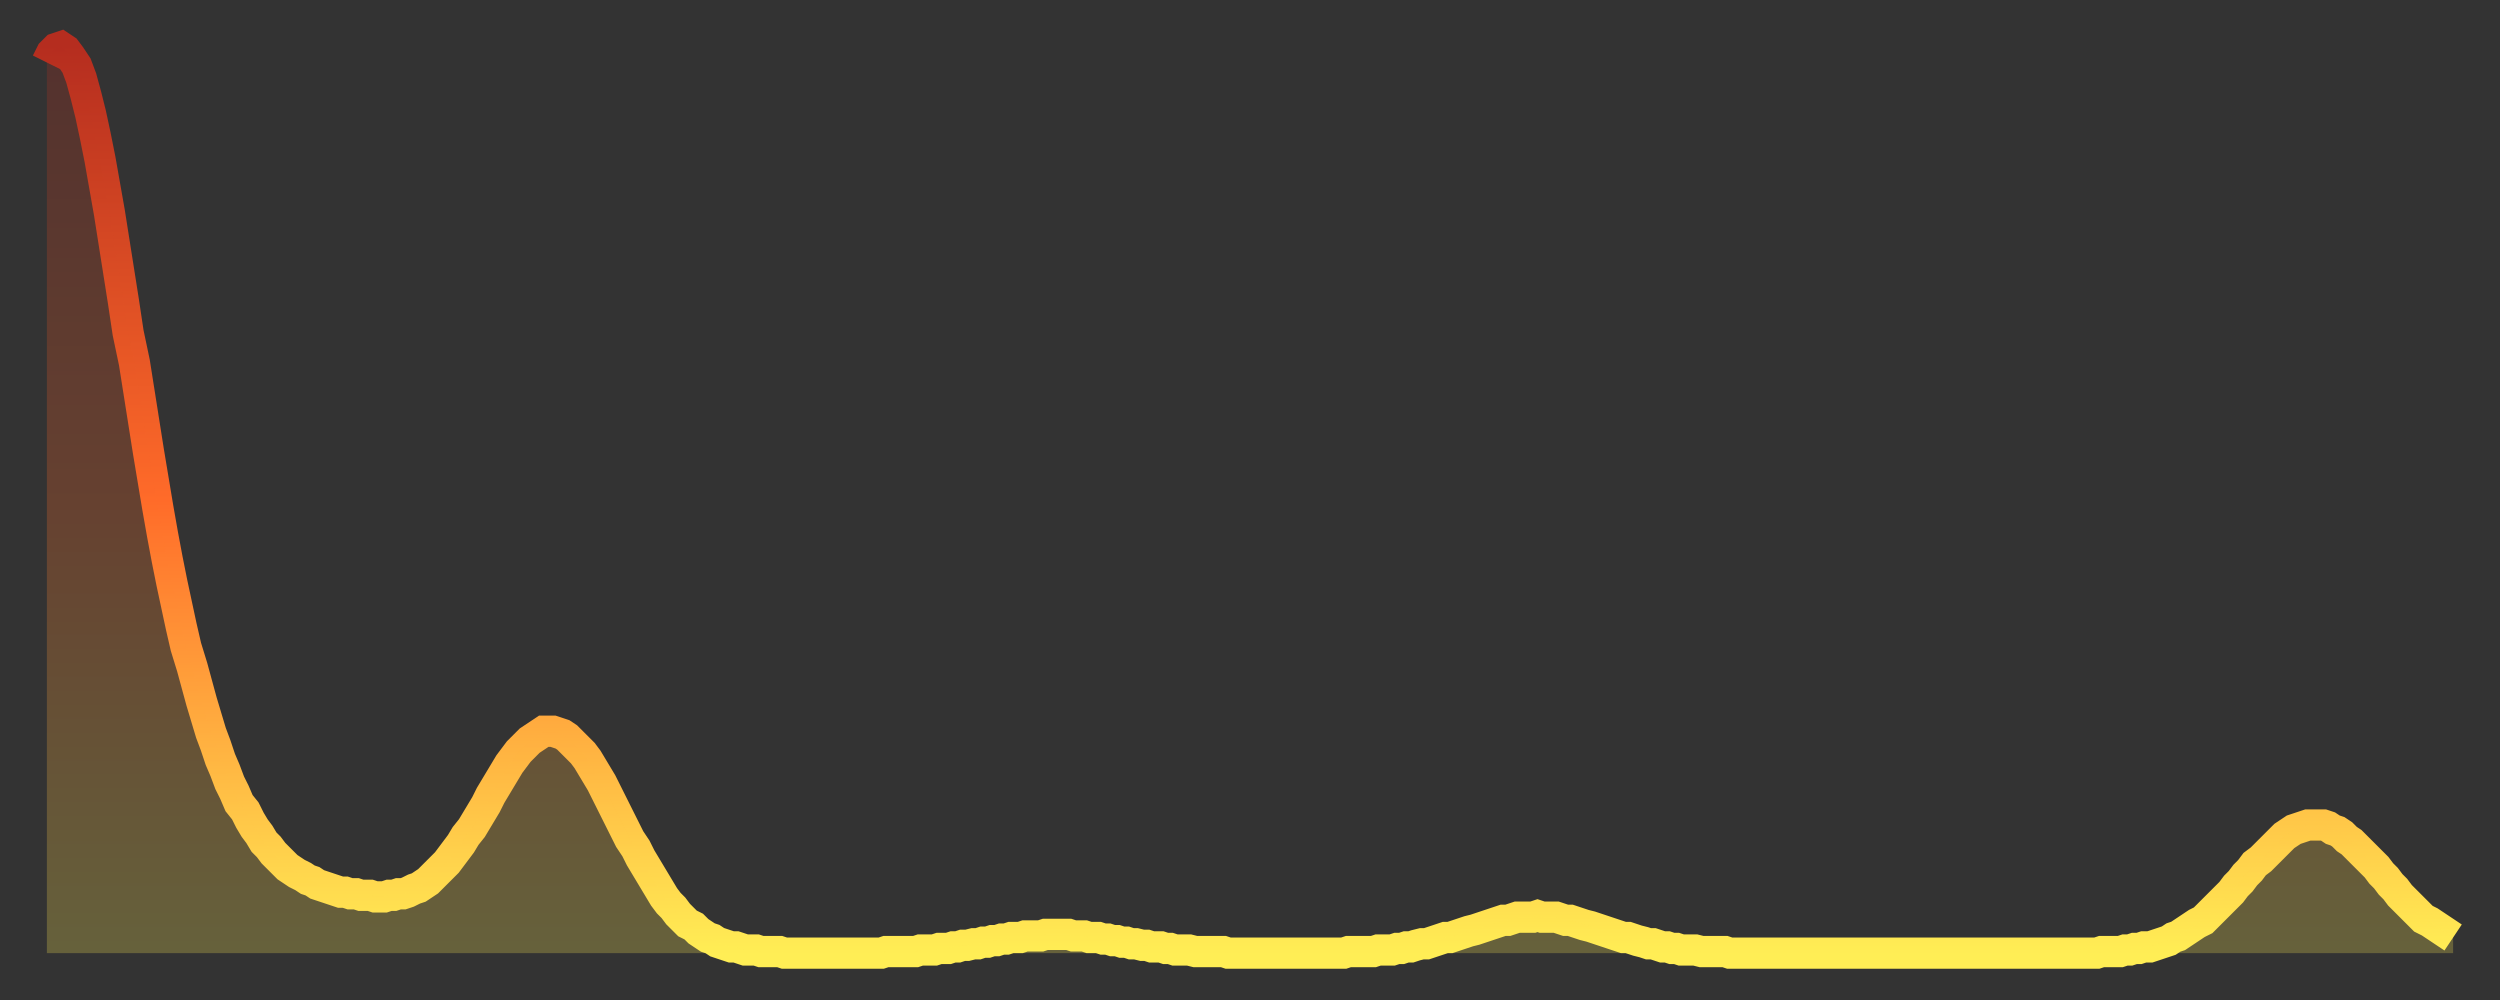 <?xml version="1.0" encoding="utf-8" ?>
<svg baseProfile="full" height="64" version="1.1" width="160" xmlns="http://www.w3.org/2000/svg" xmlns:ev="http://www.w3.org/2001/xml-events" xmlns:xlink="http://www.w3.org/1999/xlink"><rect width="100%" height="100%" fill="#333333" stroke="none"/><defs><linearGradient id="id8416" x1="0" x2="0" y1="0" y2="1"><stop offset="0%" stop-color="#b52d1f" /><stop offset="50%" stop-color="#ff6b29" /><stop offset="100%" stop-color="#ffee55" /></linearGradient></defs><g transform="translate(3,3)"><g><path d="M 0.0 1.0 0.3 0.4 0.6 0.1 0.9 0.0 1.2 0.2 1.5 0.6 1.9 1.2 2.2 2.0 2.5 3.1 2.8 4.3 3.1 5.7 3.4 7.2 3.7 8.9 4.0 10.6 4.3 12.5 4.6 14.4 4.9 16.3 5.2 18.3 5.6 20.2 5.9 22.1 6.2 24.0 6.5 25.9 6.8 27.7 7.1 29.5 7.4 31.2 7.7 32.8 8.0 34.3 8.3 35.7 8.6 37.1 8.9 38.4 9.3 39.7 9.6 40.8 9.9 41.9 10.2 42.9 10.5 43.9 10.8 44.7 11.1 45.6 11.4 46.3 11.7 47.1 12.0 47.7 12.3 48.4 12.7 48.9 13.0 49.5 13.3 50.0 13.6 50.4 13.9 50.9 14.2 51.2 14.5 51.6 14.8 51.9 15.1 52.2 15.4 52.5 15.7 52.7 16.0 52.9 16.4 53.1 16.7 53.3 17.0 53.4 17.3 53.6 17.6 53.7 17.9 53.8 18.2 53.9 18.5 54.0 18.8 54.1 19.1 54.1 19.4 54.2 19.8 54.2 20.1 54.3 20.4 54.3 20.7 54.3 21.0 54.4 21.3 54.4 21.6 54.4 21.9 54.3 22.2 54.3 22.5 54.2 22.8 54.2 23.1 54.1 23.5 53.9 23.8 53.8 24.1 53.6 24.4 53.4 24.7 53.1 25.0 52.8 25.3 52.5 25.6 52.2 25.9 51.8 26.2 51.4 26.5 51.0 26.8 50.5 27.2 50.0 27.5 49.5 27.8 49.0 28.1 48.5 28.4 47.9 28.7 47.4 29.0 46.9 29.3 46.4 29.6 45.9 29.9 45.5 30.2 45.1 30.6 44.7 30.9 44.4 31.2 44.2 31.5 44.0 31.8 43.8 32.1 43.8 32.4 43.8 32.7 43.9 33.0 44.0 33.3 44.2 33.6 44.5 33.9 44.8 34.3 45.2 34.6 45.6 34.9 46.1 35.2 46.6 35.5 47.1 35.8 47.7 36.1 48.3 36.4 48.9 36.7 49.5 37.0 50.1 37.3 50.7 37.7 51.3 38.0 51.9 38.3 52.4 38.6 52.9 38.9 53.4 39.2 53.9 39.5 54.4 39.8 54.8 40.1 55.1 40.4 55.5 40.7 55.8 41.0 56.1 41.4 56.3 41.7 56.6 42.0 56.8 42.3 57.0 42.6 57.1 42.9 57.3 43.2 57.4 43.5 57.5 43.8 57.6 44.1 57.6 44.4 57.7 44.7 57.8 45.1 57.8 45.4 57.8 45.7 57.9 46.0 57.9 46.3 57.9 46.6 57.9 46.9 57.9 47.2 58.0 47.5 58.0 47.8 58.0 48.1 58.0 48.5 58.0 48.8 58.0 49.1 58.0 49.4 58.0 49.7 58.0 50.0 58.0 50.3 58.0 50.6 58.0 50.9 58.0 51.2 58.0 51.5 58.0 51.8 58.0 52.2 58.0 52.5 58.0 52.8 58.0 53.1 58.0 53.4 58.0 53.7 57.9 54.0 57.9 54.3 57.9 54.6 57.9 54.9 57.9 55.2 57.9 55.6 57.9 55.9 57.8 56.2 57.8 56.5 57.8 56.8 57.8 57.1 57.7 57.4 57.7 57.7 57.7 58.0 57.6 58.3 57.6 58.6 57.5 58.9 57.5 59.3 57.4 59.6 57.4 59.9 57.3 60.2 57.3 60.5 57.2 60.8 57.2 61.1 57.1 61.4 57.1 61.7 57.0 62.0 57.0 62.3 57.0 62.6 56.9 63.0 56.9 63.3 56.9 63.6 56.9 63.9 56.8 64.2 56.8 64.5 56.8 64.8 56.8 65.1 56.8 65.4 56.8 65.7 56.9 66.0 56.9 66.4 56.9 66.7 57.0 67.0 57.0 67.3 57.0 67.6 57.1 67.9 57.1 68.2 57.2 68.5 57.2 68.8 57.3 69.1 57.3 69.4 57.4 69.7 57.4 70.1 57.5 70.4 57.5 70.7 57.6 71.0 57.6 71.3 57.6 71.6 57.7 71.9 57.7 72.2 57.8 72.5 57.8 72.8 57.8 73.1 57.8 73.5 57.9 73.8 57.9 74.1 57.9 74.4 57.9 74.7 57.9 75.0 57.9 75.3 57.9 75.6 58.0 75.9 58.0 76.2 58.0 76.5 58.0 76.8 58.0 77.2 58.0 77.5 58.0 77.8 58.0 78.1 58.0 78.4 58.0 78.7 58.0 79.0 58.0 79.3 58.0 79.6 58.0 79.9 58.0 80.2 58.0 80.5 58.0 80.9 58.0 81.2 58.0 81.5 58.0 81.8 58.0 82.1 58.0 82.4 58.0 82.7 58.0 83.0 58.0 83.3 57.9 83.6 57.9 83.9 57.9 84.3 57.9 84.6 57.9 84.9 57.9 85.2 57.8 85.5 57.8 85.8 57.8 86.1 57.8 86.4 57.7 86.7 57.7 87.0 57.6 87.3 57.6 87.6 57.5 88.0 57.4 88.3 57.4 88.6 57.3 88.9 57.2 89.2 57.1 89.5 57.0 89.8 57.0 90.1 56.9 90.4 56.8 90.7 56.7 91.0 56.6 91.4 56.5 91.7 56.4 92.0 56.3 92.3 56.2 92.6 56.1 92.9 56.0 93.2 55.9 93.5 55.9 93.8 55.8 94.1 55.7 94.4 55.7 94.7 55.7 95.1 55.7 95.4 55.6 95.7 55.7 96.0 55.7 96.3 55.7 96.6 55.7 96.9 55.8 97.2 55.9 97.5 55.9 97.8 56.0 98.1 56.1 98.4 56.2 98.8 56.3 99.1 56.4 99.4 56.5 99.7 56.6 100.0 56.7 100.3 56.8 100.6 56.9 100.9 57.0 101.2 57.0 101.5 57.1 101.8 57.2 102.2 57.3 102.5 57.4 102.8 57.4 103.1 57.5 103.4 57.6 103.7 57.6 104.0 57.7 104.3 57.7 104.6 57.8 104.9 57.8 105.2 57.8 105.5 57.8 105.9 57.9 106.2 57.9 106.5 57.9 106.8 57.9 107.1 57.9 107.4 57.9 107.7 58.0 108.0 58.0 108.3 58.0 108.6 58.0 108.9 58.0 109.3 58.0 109.6 58.0 109.9 58.0 110.2 58.0 110.5 58.0 110.8 58.0 111.1 58.0 111.4 58.0 111.7 58.0 112.0 58.0 112.3 58.0 112.6 58.0 113.0 58.0 113.3 58.0 113.6 58.0 113.9 58.0 114.2 58.0 114.5 58.0 114.8 58.0 115.1 58.0 115.4 58.0 115.7 58.0 116.0 58.0 116.3 58.0 116.7 58.0 117.0 58.0 117.3 58.0 117.6 58.0 117.9 58.0 118.2 58.0 118.5 58.0 118.8 58.0 119.1 58.0 119.4 58.0 119.7 58.0 120.1 58.0 120.4 58.0 120.7 58.0 121.0 58.0 121.3 58.0 121.6 58.0 121.9 58.0 122.2 58.0 122.5 58.0 122.8 58.0 123.1 58.0 123.4 58.0 123.8 58.0 124.1 58.0 124.4 58.0 124.7 58.0 125.0 58.0 125.3 58.0 125.6 58.0 125.9 58.0 126.2 58.0 126.5 58.0 126.8 58.0 127.2 58.0 127.5 58.0 127.8 58.0 128.1 58.0 128.4 58.0 128.7 58.0 129.0 58.0 129.3 58.0 129.6 58.0 129.9 58.0 130.2 58.0 130.5 58.0 130.9 58.0 131.2 58.0 131.5 57.9 131.8 57.9 132.1 57.9 132.4 57.9 132.7 57.9 133.0 57.8 133.3 57.8 133.6 57.7 133.9 57.7 134.2 57.6 134.6 57.6 134.9 57.5 135.2 57.4 135.5 57.3 135.8 57.2 136.1 57.0 136.4 56.9 136.7 56.7 137.0 56.5 137.3 56.3 137.6 56.1 138.0 55.9 138.3 55.6 138.6 55.3 138.9 55.0 139.2 54.7 139.5 54.4 139.8 54.1 140.1 53.7 140.4 53.4 140.7 53.0 141.0 52.7 141.3 52.3 141.7 52.0 142.0 51.7 142.3 51.4 142.6 51.1 142.9 50.8 143.2 50.5 143.5 50.3 143.8 50.1 144.1 50.0 144.4 49.9 144.7 49.8 145.1 49.8 145.4 49.8 145.7 49.8 146.0 49.9 146.3 50.1 146.6 50.2 146.9 50.4 147.2 50.7 147.5 50.9 147.8 51.2 148.1 51.5 148.4 51.8 148.8 52.2 149.1 52.5 149.4 52.9 149.7 53.2 150.0 53.6 150.3 53.9 150.6 54.3 150.9 54.6 151.2 54.9 151.5 55.2 151.8 55.5 152.1 55.8 152.5 56.0 152.8 56.2 153.1 56.4 153.4 56.6 153.7 56.8 154.0 57.0" fill="none" id="graph-curve" opacity="1" stroke="url(#id8416)" stroke-width="2" /><path d="M 0 58 L 0.0 1.0 0.3 0.4 0.6 0.1 0.9 0.0 1.2 0.2 1.5 0.6 1.9 1.2 2.2 2.0 2.5 3.1 2.8 4.3 3.1 5.7 3.4 7.2 3.7 8.9 4.0 10.6 4.3 12.5 4.6 14.4 4.9 16.3 5.2 18.3 5.6 20.2 5.9 22.1 6.2 24.0 6.5 25.9 6.8 27.7 7.1 29.5 7.4 31.2 7.7 32.8 8.0 34.3 8.3 35.7 8.6 37.1 8.9 38.4 9.3 39.7 9.6 40.8 9.9 41.9 10.2 42.9 10.5 43.9 10.8 44.7 11.1 45.6 11.4 46.3 11.7 47.1 12.0 47.7 12.3 48.4 12.7 48.9 13.0 49.5 13.3 50.0 13.6 50.4 13.9 50.9 14.2 51.2 14.5 51.6 14.8 51.9 15.1 52.2 15.4 52.5 15.7 52.7 16.0 52.9 16.4 53.1 16.7 53.3 17.0 53.4 17.3 53.6 17.6 53.7 17.9 53.8 18.2 53.9 18.5 54.0 18.8 54.1 19.1 54.1 19.4 54.2 19.8 54.2 20.1 54.3 20.4 54.3 20.7 54.3 21.0 54.4 21.3 54.4 21.6 54.4 21.9 54.3 22.2 54.3 22.5 54.2 22.8 54.2 23.1 54.1 23.5 53.9 23.8 53.8 24.1 53.6 24.4 53.4 24.7 53.1 25.0 52.8 25.3 52.5 25.6 52.2 25.9 51.8 26.2 51.4 26.5 51.0 26.8 50.5 27.2 50.0 27.5 49.5 27.8 49.0 28.1 48.5 28.4 47.9 28.7 47.4 29.0 46.9 29.3 46.4 29.6 45.9 29.9 45.5 30.2 45.1 30.6 44.7 30.9 44.4 31.2 44.2 31.5 44.0 31.8 43.8 32.1 43.8 32.4 43.8 32.7 43.9 33.0 44.0 33.3 44.2 33.6 44.5 33.9 44.8 34.3 45.2 34.6 45.6 34.9 46.1 35.2 46.6 35.5 47.1 35.8 47.7 36.1 48.3 36.4 48.9 36.7 49.5 37.0 50.1 37.3 50.7 37.7 51.3 38.0 51.9 38.3 52.4 38.6 52.9 38.9 53.4 39.2 53.9 39.5 54.4 39.8 54.8 40.1 55.1 40.4 55.5 40.7 55.8 41.0 56.1 41.4 56.3 41.7 56.6 42.0 56.8 42.3 57.0 42.6 57.1 42.9 57.3 43.2 57.4 43.5 57.5 43.8 57.6 44.1 57.6 44.4 57.7 44.7 57.8 45.1 57.8 45.4 57.8 45.7 57.9 46.0 57.9 46.3 57.9 46.6 57.9 46.9 57.9 47.2 58.0 47.5 58.0 47.8 58.0 48.1 58.0 48.5 58.0 48.8 58.0 49.1 58.0 49.4 58.0 49.7 58.0 50.0 58.0 50.3 58.0 50.6 58.0 50.9 58.0 51.2 58.0 51.5 58.0 51.8 58.0 52.2 58.0 52.5 58.0 52.8 58.0 53.1 58.0 53.4 58.0 53.7 57.9 54.0 57.9 54.3 57.9 54.6 57.9 54.9 57.9 55.2 57.9 55.6 57.9 55.9 57.8 56.2 57.8 56.5 57.8 56.8 57.8 57.1 57.7 57.4 57.7 57.7 57.7 58.0 57.6 58.3 57.6 58.6 57.5 58.9 57.5 59.3 57.4 59.6 57.4 59.9 57.3 60.2 57.3 60.5 57.2 60.8 57.2 61.1 57.1 61.4 57.1 61.7 57.0 62.0 57.0 62.3 57.0 62.6 56.9 63.0 56.9 63.3 56.9 63.6 56.9 63.9 56.8 64.2 56.8 64.5 56.8 64.8 56.8 65.1 56.8 65.4 56.8 65.7 56.9 66.0 56.9 66.4 56.9 66.7 57.0 67.0 57.0 67.3 57.0 67.6 57.1 67.9 57.1 68.2 57.2 68.5 57.2 68.8 57.3 69.1 57.3 69.4 57.4 69.7 57.4 70.1 57.5 70.4 57.5 70.7 57.6 71.0 57.6 71.3 57.6 71.6 57.7 71.9 57.7 72.2 57.8 72.5 57.8 72.8 57.8 73.1 57.8 73.5 57.9 73.8 57.9 74.1 57.9 74.4 57.9 74.7 57.9 75.0 57.9 75.3 57.9 75.6 58.0 75.9 58.0 76.2 58.0 76.5 58.0 76.8 58.0 77.2 58.0 77.5 58.0 77.8 58.0 78.1 58.0 78.4 58.0 78.7 58.0 79.0 58.0 79.3 58.0 79.6 58.0 79.9 58.0 80.2 58.0 80.5 58.0 80.9 58.0 81.2 58.0 81.5 58.0 81.8 58.0 82.1 58.0 82.4 58.0 82.7 58.0 83.0 58.0 83.3 57.9 83.6 57.9 83.9 57.9 84.3 57.9 84.6 57.9 84.9 57.9 85.2 57.8 85.5 57.8 85.8 57.8 86.1 57.8 86.4 57.7 86.7 57.7 87.0 57.6 87.3 57.6 87.6 57.5 88.0 57.4 88.3 57.4 88.6 57.3 88.9 57.2 89.2 57.1 89.5 57.0 89.8 57.0 90.1 56.9 90.4 56.8 90.7 56.7 91.0 56.6 91.4 56.5 91.7 56.4 92.0 56.3 92.3 56.2 92.6 56.1 92.9 56.0 93.2 55.9 93.5 55.9 93.8 55.8 94.1 55.7 94.4 55.7 94.7 55.7 95.1 55.7 95.4 55.6 95.7 55.7 96.0 55.7 96.3 55.7 96.6 55.7 96.9 55.8 97.2 55.9 97.5 55.9 97.8 56.0 98.1 56.1 98.4 56.2 98.8 56.3 99.1 56.4 99.4 56.5 99.7 56.6 100.0 56.7 100.3 56.8 100.6 56.9 100.9 57.0 101.2 57.0 101.5 57.1 101.8 57.2 102.2 57.3 102.5 57.4 102.8 57.4 103.1 57.5 103.4 57.6 103.7 57.6 104.0 57.7 104.3 57.7 104.6 57.8 104.9 57.8 105.2 57.8 105.5 57.8 105.9 57.9 106.2 57.9 106.5 57.9 106.8 57.9 107.1 57.9 107.4 57.9 107.7 58.0 108.0 58.0 108.3 58.0 108.6 58.0 108.9 58.0 109.3 58.0 109.6 58.0 109.9 58.0 110.2 58.0 110.5 58.0 110.8 58.0 111.1 58.0 111.4 58.0 111.7 58.0 112.0 58.0 112.3 58.0 112.6 58.0 113.0 58.0 113.3 58.0 113.6 58.0 113.9 58.0 114.2 58.0 114.5 58.0 114.8 58.0 115.1 58.0 115.4 58.0 115.7 58.0 116.0 58.0 116.3 58.0 116.7 58.0 117.0 58.0 117.3 58.0 117.6 58.0 117.9 58.0 118.2 58.0 118.5 58.0 118.8 58.0 119.1 58.0 119.4 58.0 119.7 58.0 120.1 58.0 120.4 58.0 120.7 58.0 121.0 58.0 121.3 58.0 121.6 58.0 121.9 58.0 122.2 58.0 122.5 58.0 122.8 58.0 123.1 58.0 123.4 58.0 123.8 58.0 124.1 58.0 124.4 58.0 124.7 58.0 125.0 58.0 125.3 58.0 125.6 58.0 125.9 58.0 126.2 58.0 126.5 58.0 126.8 58.0 127.2 58.0 127.5 58.0 127.8 58.0 128.1 58.0 128.4 58.0 128.7 58.0 129.0 58.0 129.3 58.0 129.6 58.0 129.9 58.0 130.2 58.0 130.5 58.0 130.9 58.0 131.2 58.0 131.5 57.9 131.8 57.9 132.1 57.9 132.4 57.9 132.7 57.9 133.0 57.8 133.3 57.8 133.6 57.7 133.9 57.7 134.2 57.6 134.6 57.6 134.9 57.5 135.2 57.4 135.5 57.3 135.8 57.2 136.1 57.0 136.4 56.9 136.7 56.7 137.0 56.5 137.3 56.3 137.6 56.1 138.0 55.9 138.3 55.6 138.6 55.3 138.9 55.0 139.2 54.7 139.5 54.4 139.8 54.1 140.1 53.7 140.4 53.4 140.7 53.0 141.0 52.7 141.3 52.3 141.7 52.0 142.0 51.7 142.3 51.4 142.6 51.1 142.9 50.8 143.2 50.5 143.5 50.3 143.8 50.1 144.1 50.0 144.4 49.9 144.7 49.8 145.1 49.8 145.4 49.8 145.7 49.8 146.0 49.9 146.3 50.1 146.6 50.2 146.9 50.4 147.2 50.7 147.5 50.9 147.8 51.2 148.1 51.5 148.4 51.8 148.8 52.2 149.1 52.5 149.4 52.9 149.7 53.2 150.0 53.6 150.3 53.9 150.6 54.3 150.9 54.6 151.2 54.9 151.5 55.2 151.8 55.5 152.1 55.8 152.5 56.0 152.8 56.2 153.1 56.4 153.4 56.6 153.7 56.8 154.0 57.0 154 58" fill="url(#id8416)" fill-opacity=".25" id="graph-shadow" /></g></g></svg>